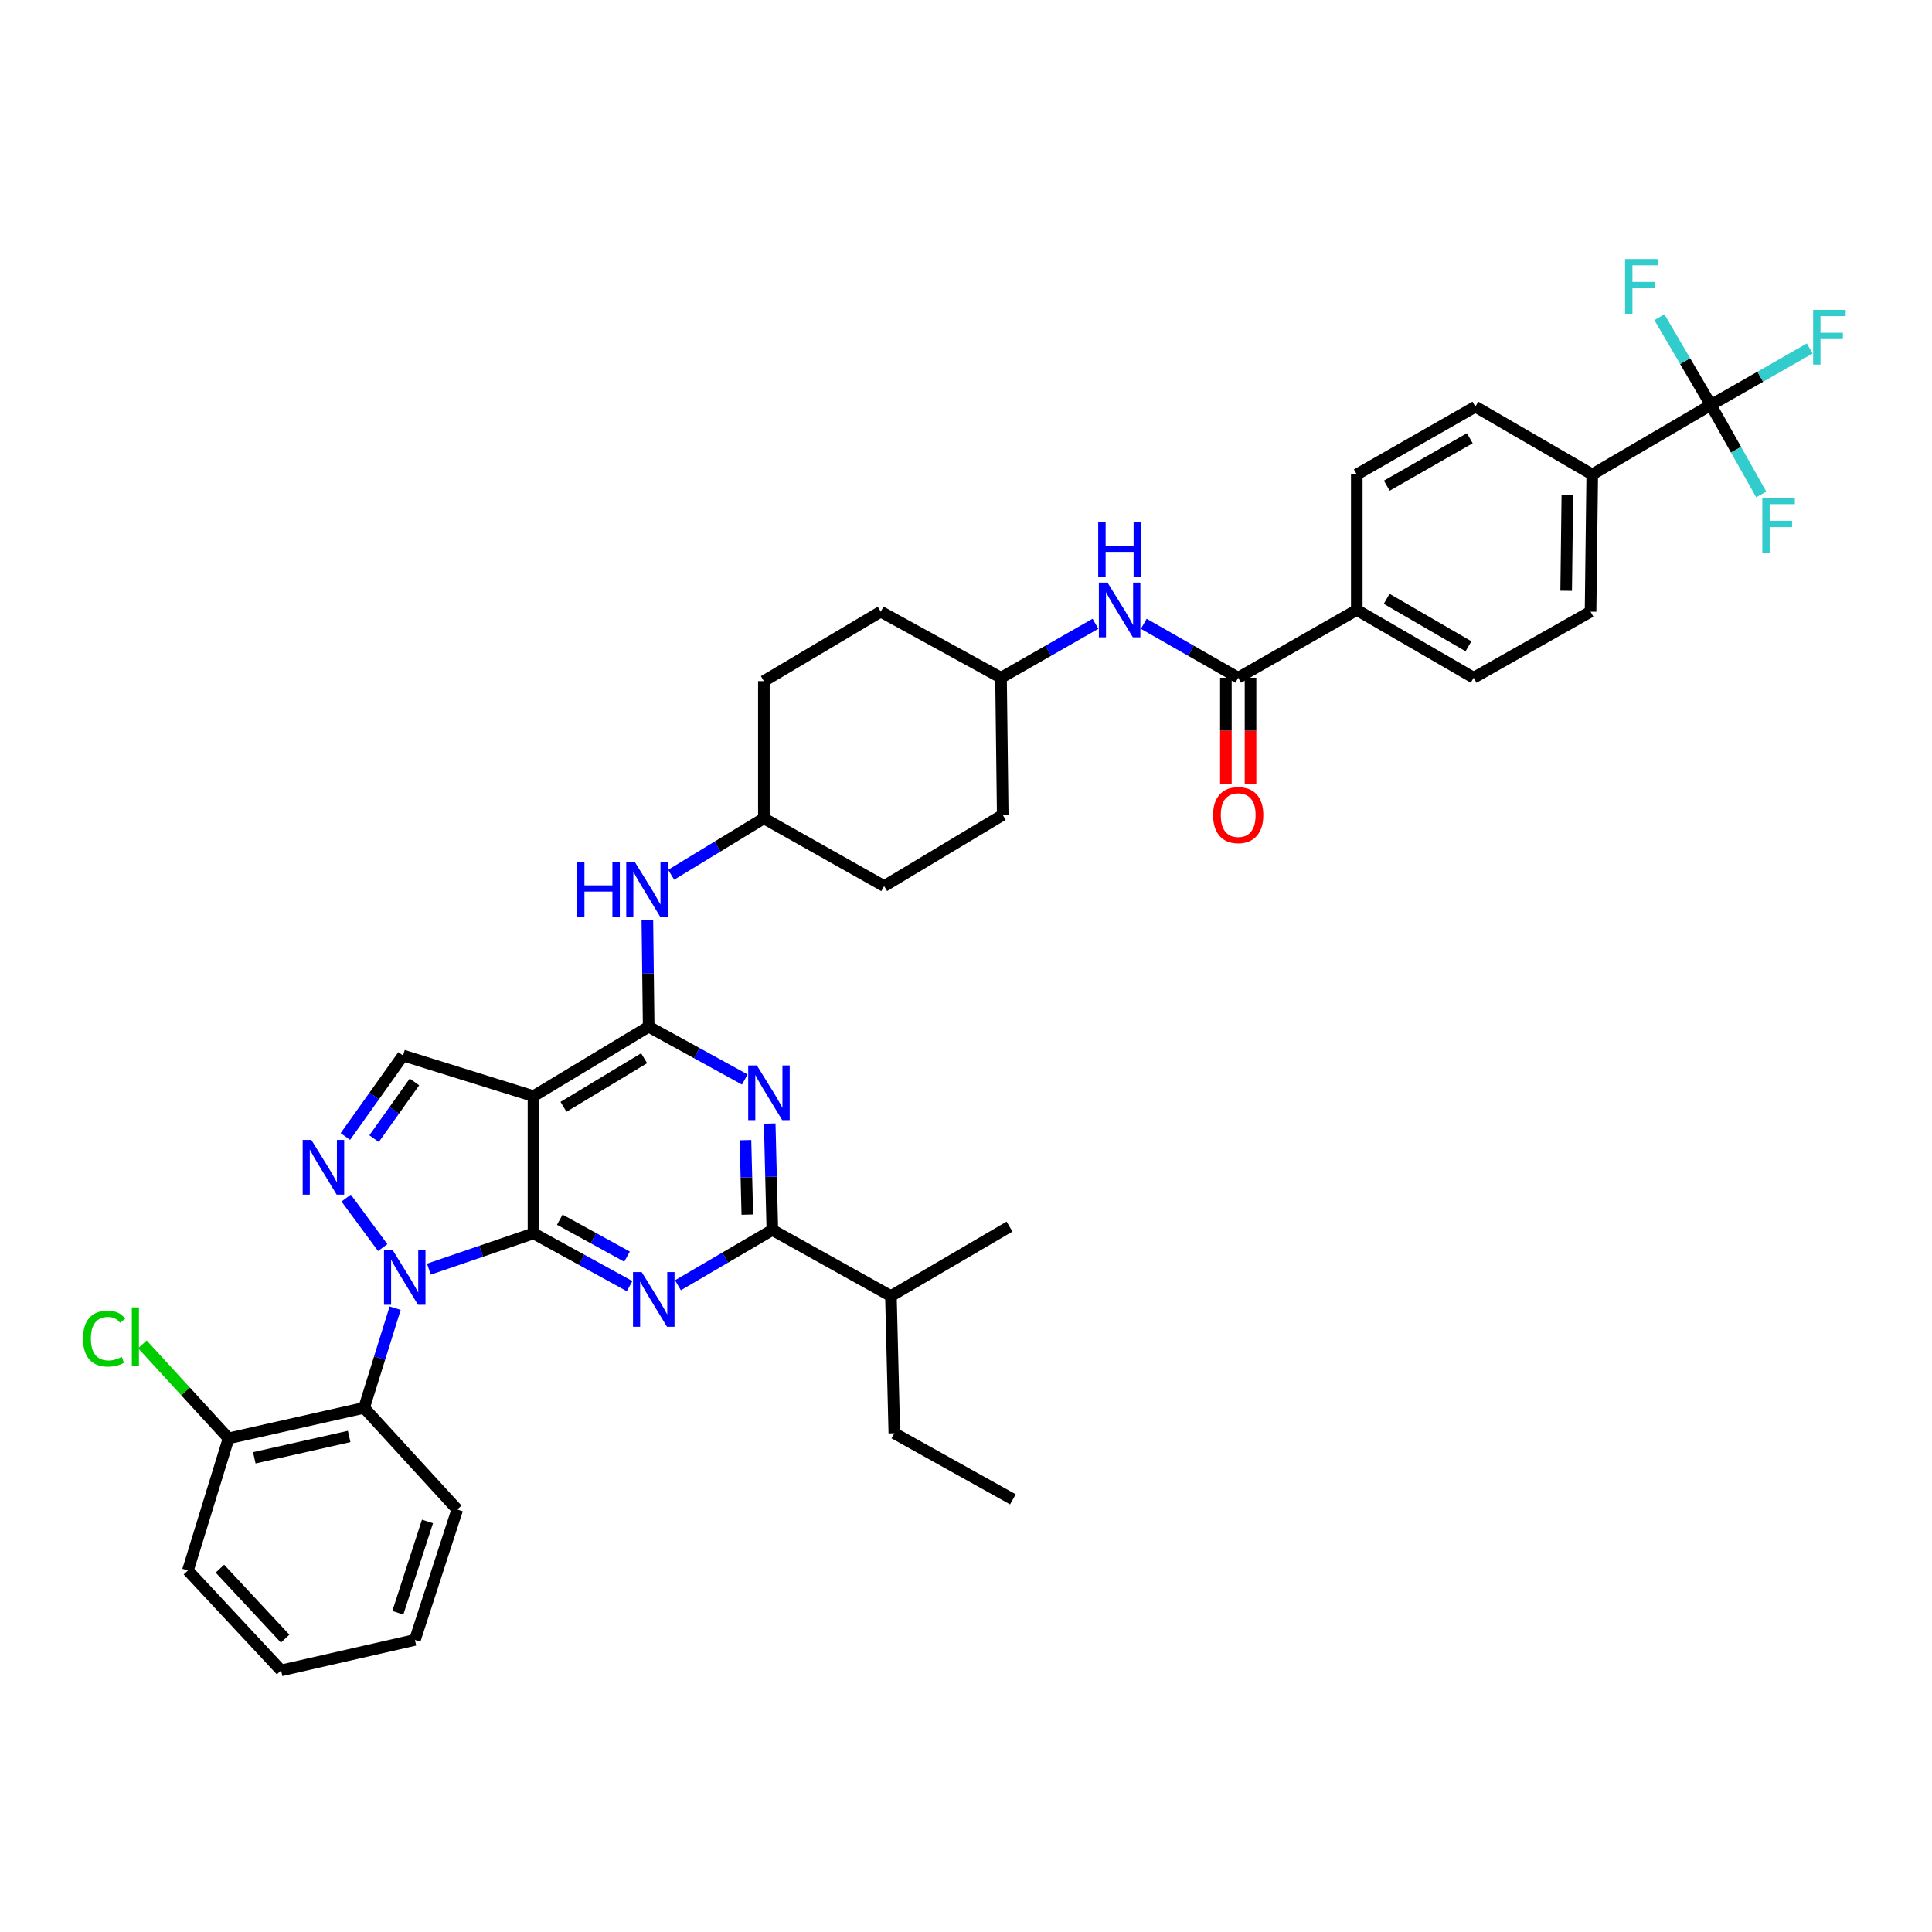 <?xml version='1.0' encoding='iso-8859-1'?>
<svg version='1.1' baseProfile='full'
              xmlns='http://www.w3.org/2000/svg'
                      xmlns:rdkit='http://www.rdkit.org/xml'
                      xmlns:xlink='http://www.w3.org/1999/xlink'
                  xml:space='preserve'
width='1000px' height='1000px' viewBox='0 0 1000 1000'>
<!-- END OF HEADER -->
<rect style='opacity:1.0;fill:#FFFFFF;stroke:none' width='1000' height='1000' x='0' y='0'> </rect>
<path class='bond-0' d='M 567.008,322.866 L 542.57,336.831' style='fill:none;fill-rule:evenodd;stroke:#0000FF;stroke-width:6px;stroke-linecap:butt;stroke-linejoin:miter;stroke-opacity:1' />
<path class='bond-0' d='M 542.57,336.831 L 518.132,350.796' style='fill:none;fill-rule:evenodd;stroke:#000000;stroke-width:6px;stroke-linecap:butt;stroke-linejoin:miter;stroke-opacity:1' />
<path class='bond-1' d='M 592.023,322.867 L 616.457,336.831' style='fill:none;fill-rule:evenodd;stroke:#0000FF;stroke-width:6px;stroke-linecap:butt;stroke-linejoin:miter;stroke-opacity:1' />
<path class='bond-1' d='M 616.457,336.831 L 640.891,350.796' style='fill:none;fill-rule:evenodd;stroke:#000000;stroke-width:6px;stroke-linecap:butt;stroke-linejoin:miter;stroke-opacity:1' />
<path class='bond-2' d='M 885.524,209.623 L 824.141,245.578' style='fill:none;fill-rule:evenodd;stroke:#000000;stroke-width:6px;stroke-linecap:butt;stroke-linejoin:miter;stroke-opacity:1' />
<path class='bond-3' d='M 885.524,209.623 L 911.119,194.998' style='fill:none;fill-rule:evenodd;stroke:#000000;stroke-width:6px;stroke-linecap:butt;stroke-linejoin:miter;stroke-opacity:1' />
<path class='bond-3' d='M 911.119,194.998 L 936.713,180.374' style='fill:none;fill-rule:evenodd;stroke:#33CCCC;stroke-width:6px;stroke-linecap:butt;stroke-linejoin:miter;stroke-opacity:1' />
<path class='bond-4' d='M 885.524,209.623 L 872.215,186.904' style='fill:none;fill-rule:evenodd;stroke:#000000;stroke-width:6px;stroke-linecap:butt;stroke-linejoin:miter;stroke-opacity:1' />
<path class='bond-4' d='M 872.215,186.904 L 858.906,164.185' style='fill:none;fill-rule:evenodd;stroke:#33CCCC;stroke-width:6px;stroke-linecap:butt;stroke-linejoin:miter;stroke-opacity:1' />
<path class='bond-5' d='M 885.524,209.623 L 898.568,232.777' style='fill:none;fill-rule:evenodd;stroke:#000000;stroke-width:6px;stroke-linecap:butt;stroke-linejoin:miter;stroke-opacity:1' />
<path class='bond-5' d='M 898.568,232.777 L 911.611,255.931' style='fill:none;fill-rule:evenodd;stroke:#33CCCC;stroke-width:6px;stroke-linecap:butt;stroke-linejoin:miter;stroke-opacity:1' />
<path class='bond-6' d='M 634.515,350.796 L 634.515,378.257' style='fill:none;fill-rule:evenodd;stroke:#000000;stroke-width:6px;stroke-linecap:butt;stroke-linejoin:miter;stroke-opacity:1' />
<path class='bond-6' d='M 634.515,378.257 L 634.515,405.719' style='fill:none;fill-rule:evenodd;stroke:#FF0000;stroke-width:6px;stroke-linecap:butt;stroke-linejoin:miter;stroke-opacity:1' />
<path class='bond-6' d='M 647.268,350.796 L 647.268,378.257' style='fill:none;fill-rule:evenodd;stroke:#000000;stroke-width:6px;stroke-linecap:butt;stroke-linejoin:miter;stroke-opacity:1' />
<path class='bond-6' d='M 647.268,378.257 L 647.268,405.719' style='fill:none;fill-rule:evenodd;stroke:#FF0000;stroke-width:6px;stroke-linecap:butt;stroke-linejoin:miter;stroke-opacity:1' />
<path class='bond-7' d='M 640.891,350.796 L 702.267,315.718' style='fill:none;fill-rule:evenodd;stroke:#000000;stroke-width:6px;stroke-linecap:butt;stroke-linejoin:miter;stroke-opacity:1' />
<path class='bond-8' d='M 824.141,245.578 L 823.27,316.597' style='fill:none;fill-rule:evenodd;stroke:#000000;stroke-width:6px;stroke-linecap:butt;stroke-linejoin:miter;stroke-opacity:1' />
<path class='bond-8' d='M 811.259,256.075 L 810.649,305.788' style='fill:none;fill-rule:evenodd;stroke:#000000;stroke-width:6px;stroke-linecap:butt;stroke-linejoin:miter;stroke-opacity:1' />
<path class='bond-9' d='M 824.141,245.578 L 763.643,210.501' style='fill:none;fill-rule:evenodd;stroke:#000000;stroke-width:6px;stroke-linecap:butt;stroke-linejoin:miter;stroke-opacity:1' />
<path class='bond-10' d='M 702.267,315.718 L 702.267,245.578' style='fill:none;fill-rule:evenodd;stroke:#000000;stroke-width:6px;stroke-linecap:butt;stroke-linejoin:miter;stroke-opacity:1' />
<path class='bond-11' d='M 702.267,315.718 L 762.765,350.796' style='fill:none;fill-rule:evenodd;stroke:#000000;stroke-width:6px;stroke-linecap:butt;stroke-linejoin:miter;stroke-opacity:1' />
<path class='bond-11' d='M 717.739,309.948 L 760.087,334.502' style='fill:none;fill-rule:evenodd;stroke:#000000;stroke-width:6px;stroke-linecap:butt;stroke-linejoin:miter;stroke-opacity:1' />
<path class='bond-12' d='M 457.635,458.641 L 519.011,421.814' style='fill:none;fill-rule:evenodd;stroke:#000000;stroke-width:6px;stroke-linecap:butt;stroke-linejoin:miter;stroke-opacity:1' />
<path class='bond-13' d='M 457.635,458.641 L 395.38,423.571' style='fill:none;fill-rule:evenodd;stroke:#000000;stroke-width:6px;stroke-linecap:butt;stroke-linejoin:miter;stroke-opacity:1' />
<path class='bond-14' d='M 335.078,476.334 L 335.416,503.875' style='fill:none;fill-rule:evenodd;stroke:#0000FF;stroke-width:6px;stroke-linecap:butt;stroke-linejoin:miter;stroke-opacity:1' />
<path class='bond-14' d='M 335.416,503.875 L 335.754,531.417' style='fill:none;fill-rule:evenodd;stroke:#000000;stroke-width:6px;stroke-linecap:butt;stroke-linejoin:miter;stroke-opacity:1' />
<path class='bond-15' d='M 347.393,452.783 L 371.387,438.177' style='fill:none;fill-rule:evenodd;stroke:#0000FF;stroke-width:6px;stroke-linecap:butt;stroke-linejoin:miter;stroke-opacity:1' />
<path class='bond-15' d='M 371.387,438.177 L 395.38,423.571' style='fill:none;fill-rule:evenodd;stroke:#000000;stroke-width:6px;stroke-linecap:butt;stroke-linejoin:miter;stroke-opacity:1' />
<path class='bond-16' d='M 519.011,421.814 L 518.132,350.796' style='fill:none;fill-rule:evenodd;stroke:#000000;stroke-width:6px;stroke-linecap:butt;stroke-linejoin:miter;stroke-opacity:1' />
<path class='bond-17' d='M 325.874,665.709 L 301.004,652.05' style='fill:none;fill-rule:evenodd;stroke:#0000FF;stroke-width:6px;stroke-linecap:butt;stroke-linejoin:miter;stroke-opacity:1' />
<path class='bond-17' d='M 301.004,652.05 L 276.135,638.391' style='fill:none;fill-rule:evenodd;stroke:#000000;stroke-width:6px;stroke-linecap:butt;stroke-linejoin:miter;stroke-opacity:1' />
<path class='bond-17' d='M 324.552,650.433 L 307.143,640.872' style='fill:none;fill-rule:evenodd;stroke:#0000FF;stroke-width:6px;stroke-linecap:butt;stroke-linejoin:miter;stroke-opacity:1' />
<path class='bond-17' d='M 307.143,640.872 L 289.735,631.311' style='fill:none;fill-rule:evenodd;stroke:#000000;stroke-width:6px;stroke-linecap:butt;stroke-linejoin:miter;stroke-opacity:1' />
<path class='bond-18' d='M 350.908,665.25 L 375.337,650.942' style='fill:none;fill-rule:evenodd;stroke:#0000FF;stroke-width:6px;stroke-linecap:butt;stroke-linejoin:miter;stroke-opacity:1' />
<path class='bond-18' d='M 375.337,650.942 L 399.766,636.634' style='fill:none;fill-rule:evenodd;stroke:#000000;stroke-width:6px;stroke-linecap:butt;stroke-linejoin:miter;stroke-opacity:1' />
<path class='bond-19' d='M 399.766,636.634 L 461.142,670.832' style='fill:none;fill-rule:evenodd;stroke:#000000;stroke-width:6px;stroke-linecap:butt;stroke-linejoin:miter;stroke-opacity:1' />
<path class='bond-20' d='M 399.766,636.634 L 399.084,609.093' style='fill:none;fill-rule:evenodd;stroke:#000000;stroke-width:6px;stroke-linecap:butt;stroke-linejoin:miter;stroke-opacity:1' />
<path class='bond-20' d='M 399.084,609.093 L 398.403,581.551' style='fill:none;fill-rule:evenodd;stroke:#0000FF;stroke-width:6px;stroke-linecap:butt;stroke-linejoin:miter;stroke-opacity:1' />
<path class='bond-20' d='M 386.812,628.687 L 386.335,609.408' style='fill:none;fill-rule:evenodd;stroke:#000000;stroke-width:6px;stroke-linecap:butt;stroke-linejoin:miter;stroke-opacity:1' />
<path class='bond-20' d='M 386.335,609.408 L 385.858,590.129' style='fill:none;fill-rule:evenodd;stroke:#0000FF;stroke-width:6px;stroke-linecap:butt;stroke-linejoin:miter;stroke-opacity:1' />
<path class='bond-21' d='M 385.493,558.74 L 360.623,545.078' style='fill:none;fill-rule:evenodd;stroke:#0000FF;stroke-width:6px;stroke-linecap:butt;stroke-linejoin:miter;stroke-opacity:1' />
<path class='bond-21' d='M 360.623,545.078 L 335.754,531.417' style='fill:none;fill-rule:evenodd;stroke:#000000;stroke-width:6px;stroke-linecap:butt;stroke-linejoin:miter;stroke-opacity:1' />
<path class='bond-22' d='M 335.754,531.417 L 276.135,567.365' style='fill:none;fill-rule:evenodd;stroke:#000000;stroke-width:6px;stroke-linecap:butt;stroke-linejoin:miter;stroke-opacity:1' />
<path class='bond-22' d='M 333.396,547.73 L 291.663,572.894' style='fill:none;fill-rule:evenodd;stroke:#000000;stroke-width:6px;stroke-linecap:butt;stroke-linejoin:miter;stroke-opacity:1' />
<path class='bond-23' d='M 208.616,546.323 L 193.687,567.29' style='fill:none;fill-rule:evenodd;stroke:#000000;stroke-width:6px;stroke-linecap:butt;stroke-linejoin:miter;stroke-opacity:1' />
<path class='bond-23' d='M 193.687,567.29 L 178.758,588.256' style='fill:none;fill-rule:evenodd;stroke:#0000FF;stroke-width:6px;stroke-linecap:butt;stroke-linejoin:miter;stroke-opacity:1' />
<path class='bond-23' d='M 214.526,560.01 L 204.075,574.687' style='fill:none;fill-rule:evenodd;stroke:#000000;stroke-width:6px;stroke-linecap:butt;stroke-linejoin:miter;stroke-opacity:1' />
<path class='bond-23' d='M 204.075,574.687 L 193.625,589.363' style='fill:none;fill-rule:evenodd;stroke:#0000FF;stroke-width:6px;stroke-linecap:butt;stroke-linejoin:miter;stroke-opacity:1' />
<path class='bond-24' d='M 208.616,546.323 L 276.135,567.365' style='fill:none;fill-rule:evenodd;stroke:#000000;stroke-width:6px;stroke-linecap:butt;stroke-linejoin:miter;stroke-opacity:1' />
<path class='bond-25' d='M 179.174,620.124 L 198.098,645.754' style='fill:none;fill-rule:evenodd;stroke:#0000FF;stroke-width:6px;stroke-linecap:butt;stroke-linejoin:miter;stroke-opacity:1' />
<path class='bond-26' d='M 221.996,656.913 L 249.065,647.652' style='fill:none;fill-rule:evenodd;stroke:#0000FF;stroke-width:6px;stroke-linecap:butt;stroke-linejoin:miter;stroke-opacity:1' />
<path class='bond-26' d='M 249.065,647.652 L 276.135,638.391' style='fill:none;fill-rule:evenodd;stroke:#000000;stroke-width:6px;stroke-linecap:butt;stroke-linejoin:miter;stroke-opacity:1' />
<path class='bond-27' d='M 204.53,677.118 L 196.492,702.91' style='fill:none;fill-rule:evenodd;stroke:#0000FF;stroke-width:6px;stroke-linecap:butt;stroke-linejoin:miter;stroke-opacity:1' />
<path class='bond-27' d='M 196.492,702.91 L 188.453,728.702' style='fill:none;fill-rule:evenodd;stroke:#000000;stroke-width:6px;stroke-linecap:butt;stroke-linejoin:miter;stroke-opacity:1' />
<path class='bond-28' d='M 276.135,638.391 L 276.135,567.365' style='fill:none;fill-rule:evenodd;stroke:#000000;stroke-width:6px;stroke-linecap:butt;stroke-linejoin:miter;stroke-opacity:1' />
<path class='bond-29' d='M 524.275,776.05 L 462.899,741.851' style='fill:none;fill-rule:evenodd;stroke:#000000;stroke-width:6px;stroke-linecap:butt;stroke-linejoin:miter;stroke-opacity:1' />
<path class='bond-30' d='M 462.899,741.851 L 461.142,670.832' style='fill:none;fill-rule:evenodd;stroke:#000000;stroke-width:6px;stroke-linecap:butt;stroke-linejoin:miter;stroke-opacity:1' />
<path class='bond-31' d='M 461.142,670.832 L 522.518,634.884' style='fill:none;fill-rule:evenodd;stroke:#000000;stroke-width:6px;stroke-linecap:butt;stroke-linejoin:miter;stroke-opacity:1' />
<path class='bond-32' d='M 188.453,728.702 L 118.306,744.487' style='fill:none;fill-rule:evenodd;stroke:#000000;stroke-width:6px;stroke-linecap:butt;stroke-linejoin:miter;stroke-opacity:1' />
<path class='bond-32' d='M 180.73,743.511 L 131.627,754.56' style='fill:none;fill-rule:evenodd;stroke:#000000;stroke-width:6px;stroke-linecap:butt;stroke-linejoin:miter;stroke-opacity:1' />
<path class='bond-33' d='M 188.453,728.702 L 236.679,781.314' style='fill:none;fill-rule:evenodd;stroke:#000000;stroke-width:6px;stroke-linecap:butt;stroke-linejoin:miter;stroke-opacity:1' />
<path class='bond-34' d='M 118.306,744.487 L 96.004,720.157' style='fill:none;fill-rule:evenodd;stroke:#000000;stroke-width:6px;stroke-linecap:butt;stroke-linejoin:miter;stroke-opacity:1' />
<path class='bond-34' d='M 96.004,720.157 L 73.703,695.828' style='fill:none;fill-rule:evenodd;stroke:#00CC00;stroke-width:6px;stroke-linecap:butt;stroke-linejoin:miter;stroke-opacity:1' />
<path class='bond-35' d='M 118.306,744.487 L 97.264,812.877' style='fill:none;fill-rule:evenodd;stroke:#000000;stroke-width:6px;stroke-linecap:butt;stroke-linejoin:miter;stroke-opacity:1' />
<path class='bond-36' d='M 236.679,781.314 L 214.759,848.825' style='fill:none;fill-rule:evenodd;stroke:#000000;stroke-width:6px;stroke-linecap:butt;stroke-linejoin:miter;stroke-opacity:1' />
<path class='bond-36' d='M 221.262,787.502 L 205.918,834.76' style='fill:none;fill-rule:evenodd;stroke:#000000;stroke-width:6px;stroke-linecap:butt;stroke-linejoin:miter;stroke-opacity:1' />
<path class='bond-37' d='M 97.264,812.877 L 145.49,864.61' style='fill:none;fill-rule:evenodd;stroke:#000000;stroke-width:6px;stroke-linecap:butt;stroke-linejoin:miter;stroke-opacity:1' />
<path class='bond-37' d='M 113.826,811.941 L 147.584,848.154' style='fill:none;fill-rule:evenodd;stroke:#000000;stroke-width:6px;stroke-linecap:butt;stroke-linejoin:miter;stroke-opacity:1' />
<path class='bond-38' d='M 214.759,848.825 L 145.49,864.61' style='fill:none;fill-rule:evenodd;stroke:#000000;stroke-width:6px;stroke-linecap:butt;stroke-linejoin:miter;stroke-opacity:1' />
<path class='bond-39' d='M 518.132,350.796 L 455.878,316.597' style='fill:none;fill-rule:evenodd;stroke:#000000;stroke-width:6px;stroke-linecap:butt;stroke-linejoin:miter;stroke-opacity:1' />
<path class='bond-40' d='M 455.878,316.597 L 395.38,352.546' style='fill:none;fill-rule:evenodd;stroke:#000000;stroke-width:6px;stroke-linecap:butt;stroke-linejoin:miter;stroke-opacity:1' />
<path class='bond-41' d='M 395.38,352.546 L 395.38,423.571' style='fill:none;fill-rule:evenodd;stroke:#000000;stroke-width:6px;stroke-linecap:butt;stroke-linejoin:miter;stroke-opacity:1' />
<path class='bond-42' d='M 823.27,316.597 L 762.765,350.796' style='fill:none;fill-rule:evenodd;stroke:#000000;stroke-width:6px;stroke-linecap:butt;stroke-linejoin:miter;stroke-opacity:1' />
<path class='bond-43' d='M 763.643,210.501 L 702.267,245.578' style='fill:none;fill-rule:evenodd;stroke:#000000;stroke-width:6px;stroke-linecap:butt;stroke-linejoin:miter;stroke-opacity:1' />
<path class='bond-43' d='M 760.765,226.835 L 717.802,251.389' style='fill:none;fill-rule:evenodd;stroke:#000000;stroke-width:6px;stroke-linecap:butt;stroke-linejoin:miter;stroke-opacity:1' />
<path  class='atom-0' d='M 573.255 301.558
L 582.535 316.558
Q 583.455 318.038, 584.935 320.718
Q 586.415 323.398, 586.495 323.558
L 586.495 301.558
L 590.255 301.558
L 590.255 329.878
L 586.375 329.878
L 576.415 313.478
Q 575.255 311.558, 574.015 309.358
Q 572.815 307.158, 572.455 306.478
L 572.455 329.878
L 568.775 329.878
L 568.775 301.558
L 573.255 301.558
' fill='#0000FF'/>
<path  class='atom-0' d='M 568.435 270.406
L 572.275 270.406
L 572.275 282.446
L 586.755 282.446
L 586.755 270.406
L 590.595 270.406
L 590.595 298.726
L 586.755 298.726
L 586.755 285.646
L 572.275 285.646
L 572.275 298.726
L 568.435 298.726
L 568.435 270.406
' fill='#0000FF'/>
<path  class='atom-3' d='M 627.891 421.894
Q 627.891 415.094, 631.251 411.294
Q 634.611 407.494, 640.891 407.494
Q 647.171 407.494, 650.531 411.294
Q 653.891 415.094, 653.891 421.894
Q 653.891 428.774, 650.491 432.694
Q 647.091 436.574, 640.891 436.574
Q 634.651 436.574, 631.251 432.694
Q 627.891 428.814, 627.891 421.894
M 640.891 433.374
Q 645.211 433.374, 647.531 430.494
Q 649.891 427.574, 649.891 421.894
Q 649.891 416.334, 647.531 413.534
Q 645.211 410.694, 640.891 410.694
Q 636.571 410.694, 634.211 413.494
Q 631.891 416.294, 631.891 421.894
Q 631.891 427.614, 634.211 430.494
Q 636.571 433.374, 640.891 433.374
' fill='#FF0000'/>
<path  class='atom-7' d='M 298.662 446.238
L 302.502 446.238
L 302.502 458.278
L 316.982 458.278
L 316.982 446.238
L 320.822 446.238
L 320.822 474.558
L 316.982 474.558
L 316.982 461.478
L 302.502 461.478
L 302.502 474.558
L 298.662 474.558
L 298.662 446.238
' fill='#0000FF'/>
<path  class='atom-7' d='M 328.622 446.238
L 337.902 461.238
Q 338.822 462.718, 340.302 465.398
Q 341.782 468.078, 341.862 468.238
L 341.862 446.238
L 345.622 446.238
L 345.622 474.558
L 341.742 474.558
L 331.782 458.158
Q 330.622 456.238, 329.382 454.038
Q 328.182 451.838, 327.822 451.158
L 327.822 474.558
L 324.142 474.558
L 324.142 446.238
L 328.622 446.238
' fill='#0000FF'/>
<path  class='atom-9' d='M 332.129 658.422
L 341.409 673.422
Q 342.329 674.902, 343.809 677.582
Q 345.289 680.262, 345.369 680.422
L 345.369 658.422
L 349.129 658.422
L 349.129 686.742
L 345.249 686.742
L 335.289 670.342
Q 334.129 668.422, 332.889 666.222
Q 331.689 664.022, 331.329 663.342
L 331.329 686.742
L 327.649 686.742
L 327.649 658.422
L 332.129 658.422
' fill='#0000FF'/>
<path  class='atom-11' d='M 391.748 551.455
L 401.028 566.455
Q 401.948 567.935, 403.428 570.615
Q 404.908 573.295, 404.988 573.455
L 404.988 551.455
L 408.748 551.455
L 408.748 579.775
L 404.868 579.775
L 394.908 563.375
Q 393.748 561.455, 392.508 559.255
Q 391.308 557.055, 390.948 556.375
L 390.948 579.775
L 387.268 579.775
L 387.268 551.455
L 391.748 551.455
' fill='#0000FF'/>
<path  class='atom-14' d='M 161.151 590.032
L 170.431 605.032
Q 171.351 606.512, 172.831 609.192
Q 174.311 611.872, 174.391 612.032
L 174.391 590.032
L 178.151 590.032
L 178.151 618.352
L 174.271 618.352
L 164.311 601.952
Q 163.151 600.032, 161.911 597.832
Q 160.711 595.632, 160.351 594.952
L 160.351 618.352
L 156.671 618.352
L 156.671 590.032
L 161.151 590.032
' fill='#0000FF'/>
<path  class='atom-15' d='M 203.235 647.03
L 212.515 662.03
Q 213.435 663.51, 214.915 666.19
Q 216.395 668.87, 216.475 669.03
L 216.475 647.03
L 220.235 647.03
L 220.235 675.35
L 216.355 675.35
L 206.395 658.95
Q 205.235 657.03, 203.995 654.83
Q 202.795 652.63, 202.435 651.95
L 202.435 675.35
L 198.755 675.35
L 198.755 647.03
L 203.235 647.03
' fill='#0000FF'/>
<path  class='atom-24' d='M 42.959 692.855
Q 42.959 685.815, 46.239 682.135
Q 49.559 678.415, 55.839 678.415
Q 61.679 678.415, 64.799 682.535
L 62.159 684.695
Q 59.879 681.695, 55.839 681.695
Q 51.559 681.695, 49.279 684.575
Q 47.039 687.415, 47.039 692.855
Q 47.039 698.455, 49.359 701.335
Q 51.719 704.215, 56.279 704.215
Q 59.399 704.215, 63.039 702.335
L 64.159 705.335
Q 62.679 706.295, 60.439 706.855
Q 58.199 707.415, 55.719 707.415
Q 49.559 707.415, 46.239 703.655
Q 42.959 699.895, 42.959 692.855
' fill='#00CC00'/>
<path  class='atom-24' d='M 68.239 676.695
L 71.919 676.695
L 71.919 707.055
L 68.239 707.055
L 68.239 676.695
' fill='#00CC00'/>
<path  class='atom-37' d='M 938.48 160.393
L 955.32 160.393
L 955.32 163.633
L 942.28 163.633
L 942.28 172.233
L 953.88 172.233
L 953.88 175.513
L 942.28 175.513
L 942.28 188.713
L 938.48 188.713
L 938.48 160.393
' fill='#33CCCC'/>
<path  class='atom-38' d='M 841.149 134.087
L 857.989 134.087
L 857.989 137.327
L 844.949 137.327
L 844.949 145.927
L 856.549 145.927
L 856.549 149.207
L 844.949 149.207
L 844.949 162.407
L 841.149 162.407
L 841.149 134.087
' fill='#33CCCC'/>
<path  class='atom-39' d='M 912.174 257.717
L 929.014 257.717
L 929.014 260.957
L 915.974 260.957
L 915.974 269.557
L 927.574 269.557
L 927.574 272.837
L 915.974 272.837
L 915.974 286.037
L 912.174 286.037
L 912.174 257.717
' fill='#33CCCC'/>
</svg>
